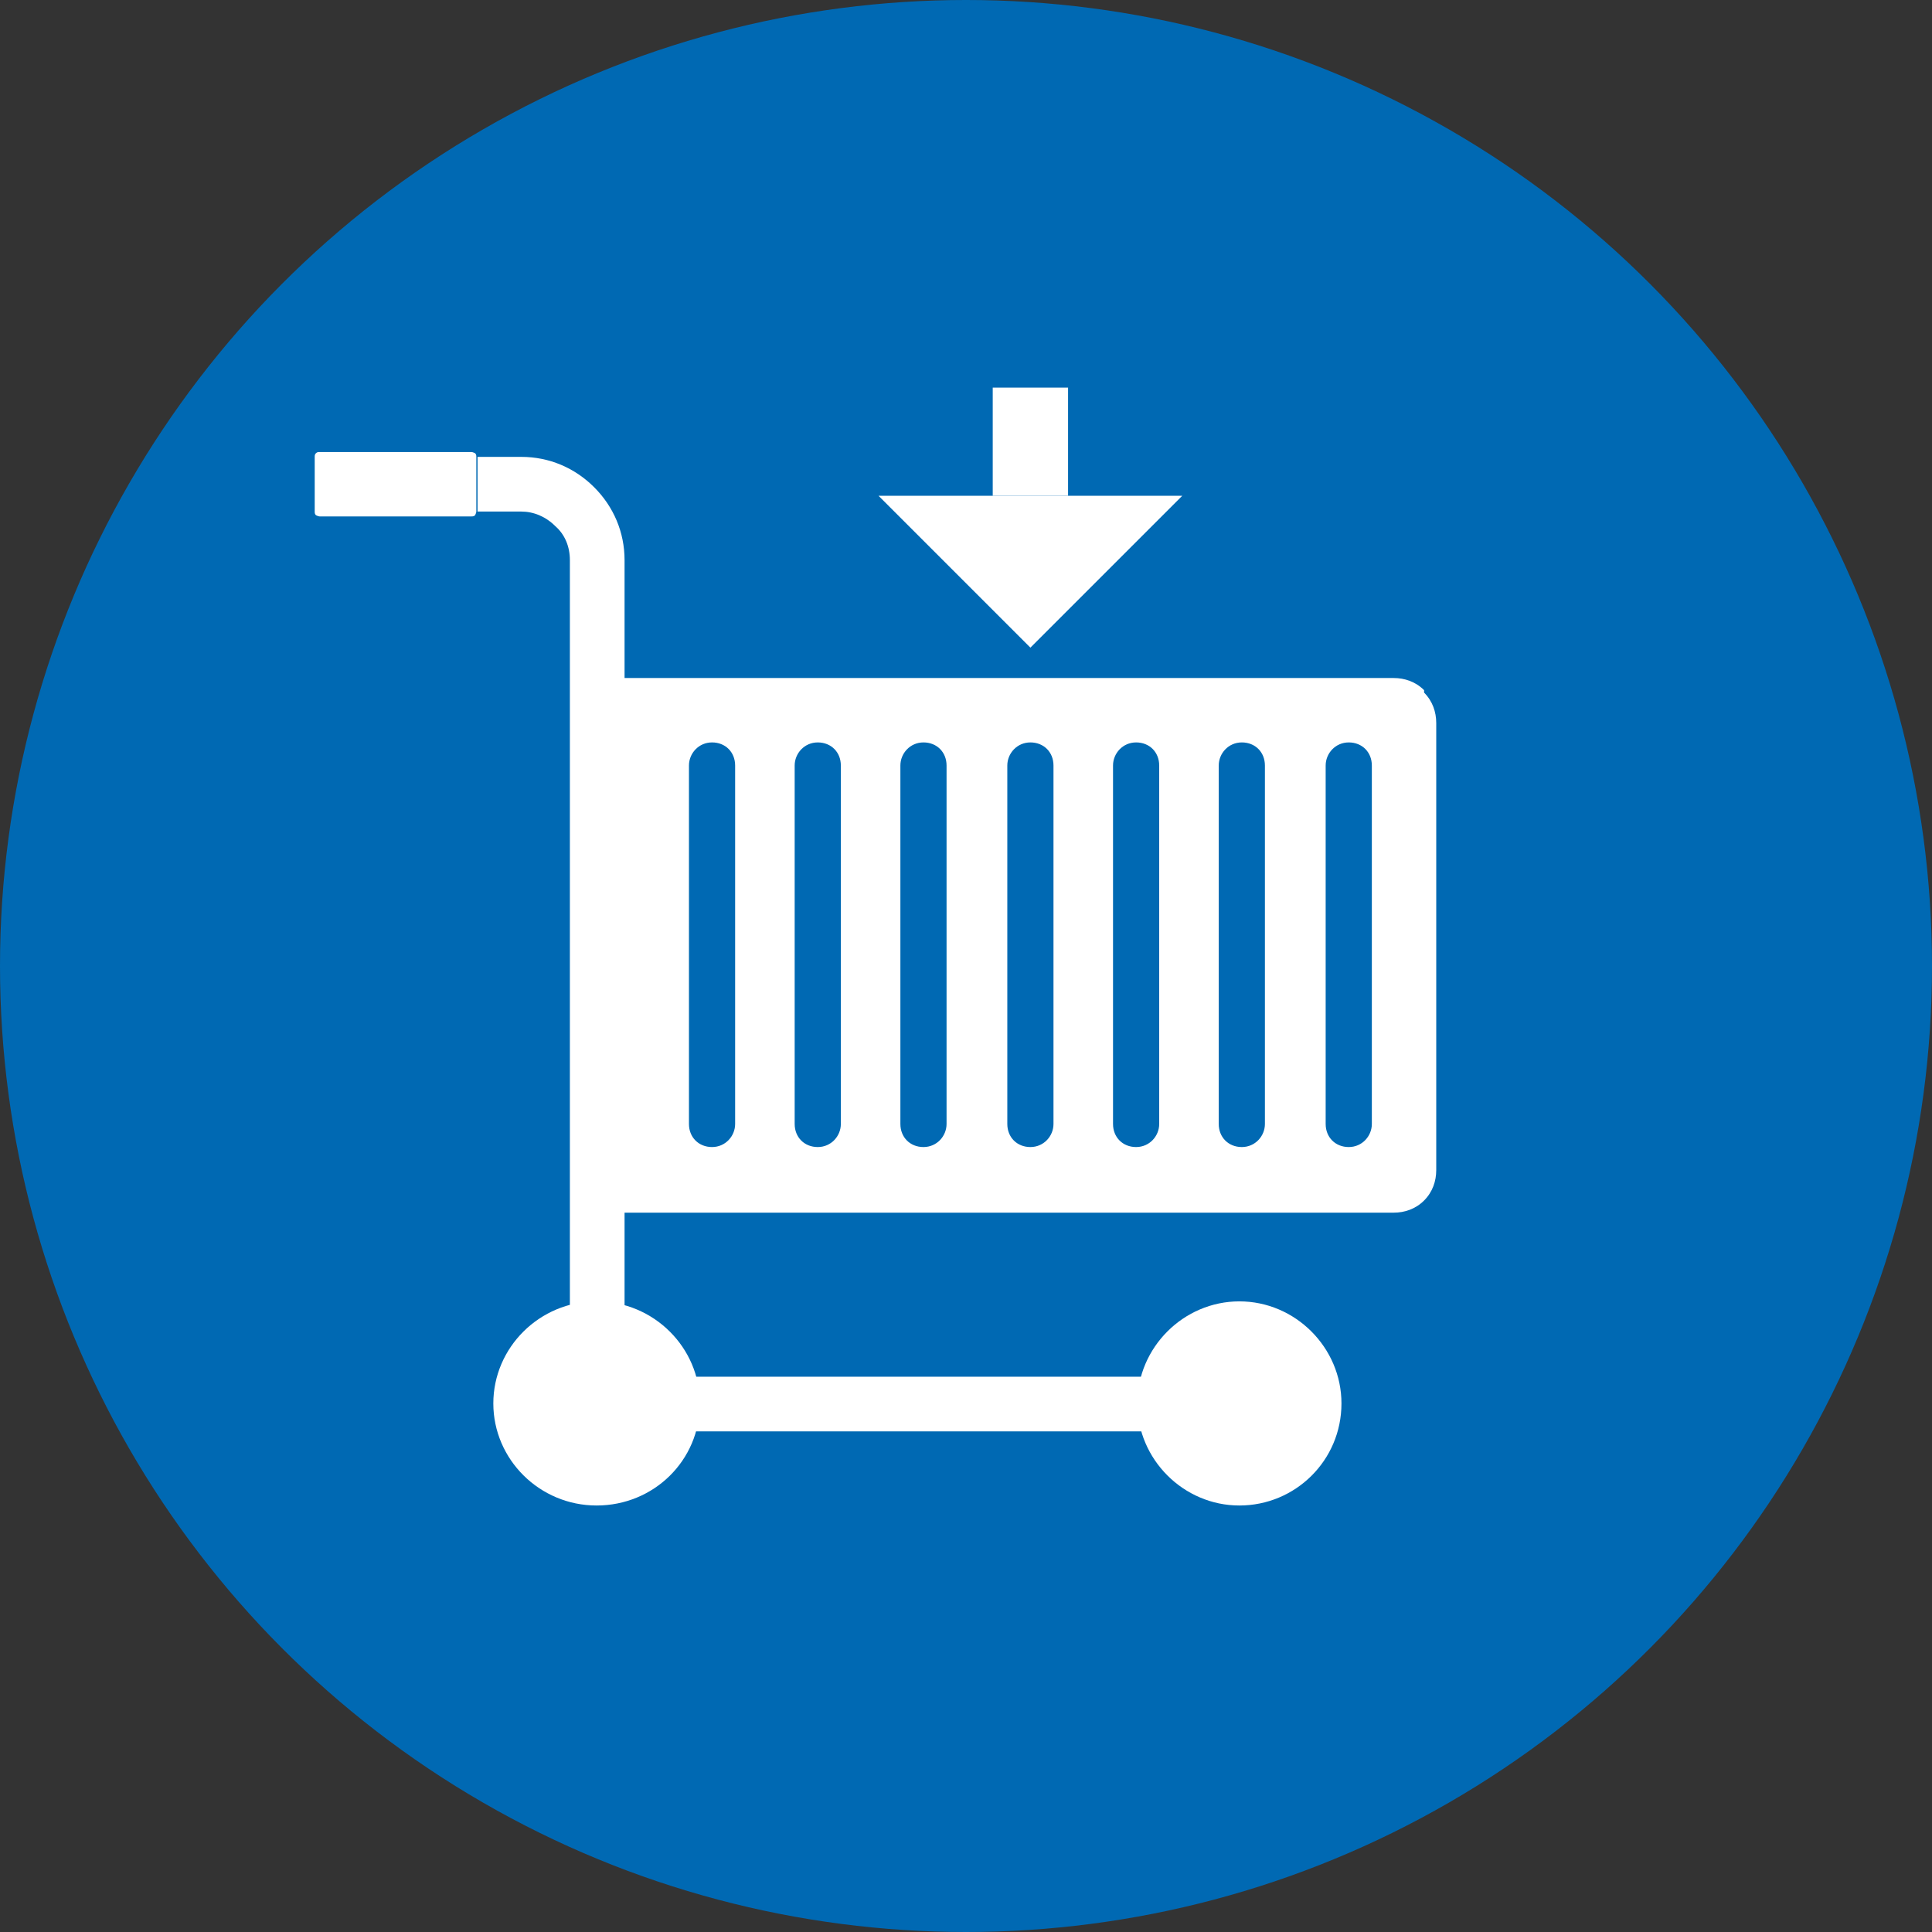 <?xml version="1.0" encoding="UTF-8"?>
<svg id="Livello_1" data-name="Livello 1" xmlns="http://www.w3.org/2000/svg" version="1.1" viewBox="0 0 159 159">
  <rect x="0" y="0" width="159" height="159" fill="#333333" stroke="none"/>
  <defs>
    <style>
      .cls-1 {
        fill: #0069b3;
      }

      .cls-1, .cls-2 {
        stroke-width: 0px;
      }

      .cls-2 {
        fill: #fff;
      }
    </style>
  </defs>
  <circle class="cls-1" cx="79.5" cy="79.5" r="79.5"/>
  <g>
    <g>
      <path class="cls-2" d="M117.2,56.8c-.7-.7-1.6-1-2.5-1h-63.4v44h63.4c.9,0,1.8-.3,2.5-1,.7-.7,1-1.6,1-2.5v-36.8c0-.9-.3-1.8-1-2.5ZM60.5,92.5c0,1-.8,1.9-1.9,1.9s-1.9-.8-1.9-1.9v-29.5c0-1,.8-1.9,1.9-1.9s1.9.8,1.9,1.9v29.5ZM69.2,92.5c0,1-.8,1.9-1.9,1.9s-1.9-.8-1.9-1.9v-29.5c0-1,.8-1.9,1.9-1.9s1.9.8,1.9,1.9v29.5ZM77.9,92.5c0,1-.8,1.9-1.9,1.9s-1.9-.8-1.9-1.9v-29.5c0-1,.8-1.9,1.9-1.9s1.9.8,1.9,1.9v29.5ZM86.7,92.5c0,1-.8,1.9-1.9,1.9s-1.9-.8-1.9-1.9v-29.5c0-1,.8-1.9,1.9-1.9s1.9.8,1.9,1.9v29.5ZM95.4,92.5c0,1-.8,1.9-1.9,1.9s-1.9-.8-1.9-1.9v-29.5c0-1,.8-1.9,1.9-1.9s1.9.8,1.9,1.9v29.5ZM104.1,92.5c0,1-.8,1.9-1.9,1.9s-1.9-.8-1.9-1.9v-29.5c0-1,.8-1.9,1.9-1.9s1.9.8,1.9,1.9v29.5ZM112.9,92.5c0,1-.8,1.9-1.9,1.9s-1.9-.8-1.9-1.9v-29.5c0-1,.8-1.9,1.9-1.9s1.9.8,1.9,1.9v29.5Z"/>
      <g>
        <path class="cls-2" d="M101.9,117.8h-55V46.1c0-1.1-.4-2.1-1.2-2.8-.8-.8-1.8-1.2-2.8-1.2h-3.6v-4.5h3.6c2.3,0,4.4.9,6,2.5s2.5,3.7,2.5,6v67.2h50.6v4.4h0Z"/>
        <g>
          <path class="cls-2" d="M57.6,115.5c0,4.7-3.8,8.4-8.5,8.4s-8.5-3.8-8.5-8.4,3.8-8.4,8.5-8.4,8.5,3.8,8.5,8.4Z"/>
          <circle class="cls-2" cx="49.1" cy="115.5" r="4"/>
        </g>
        <g>
          <path class="cls-2" d="M110.4,115.5c0,4.7-3.8,8.4-8.4,8.4s-8.4-3.8-8.4-8.4,3.8-8.4,8.4-8.4,8.4,3.8,8.4,8.4Z"/>
          <path class="cls-2" d="M105.9,115.5c0,2.2-1.8,4-4,4s-4-1.8-4-4,1.8-4,4-4c2.2,0,4,1.8,4,4Z"/>
        </g>
        <path class="cls-2" d="M25.9,42.1c0,.1,0,.2.1.3,0,0,.2.1.3.1h12.5c.1,0,.2,0,.3-.1,0,0,.1-.2.1-.3v-4.5c0-.1,0-.2-.1-.3,0,0-.2-.1-.3-.1h-12.5c-.1,0-.2,0-.3.1s-.1.2-.1.3v4.5h0Z"/>
      </g>
    </g>
    <g>
      <polygon class="cls-2" points="72.3 40.8 84.8 53.3 97.3 40.8 72.3 40.8"/>
      <rect class="cls-2" x="81.7" y="31.9" width="6.2" height="8.9"/>
    </g>
  </g>
</svg>